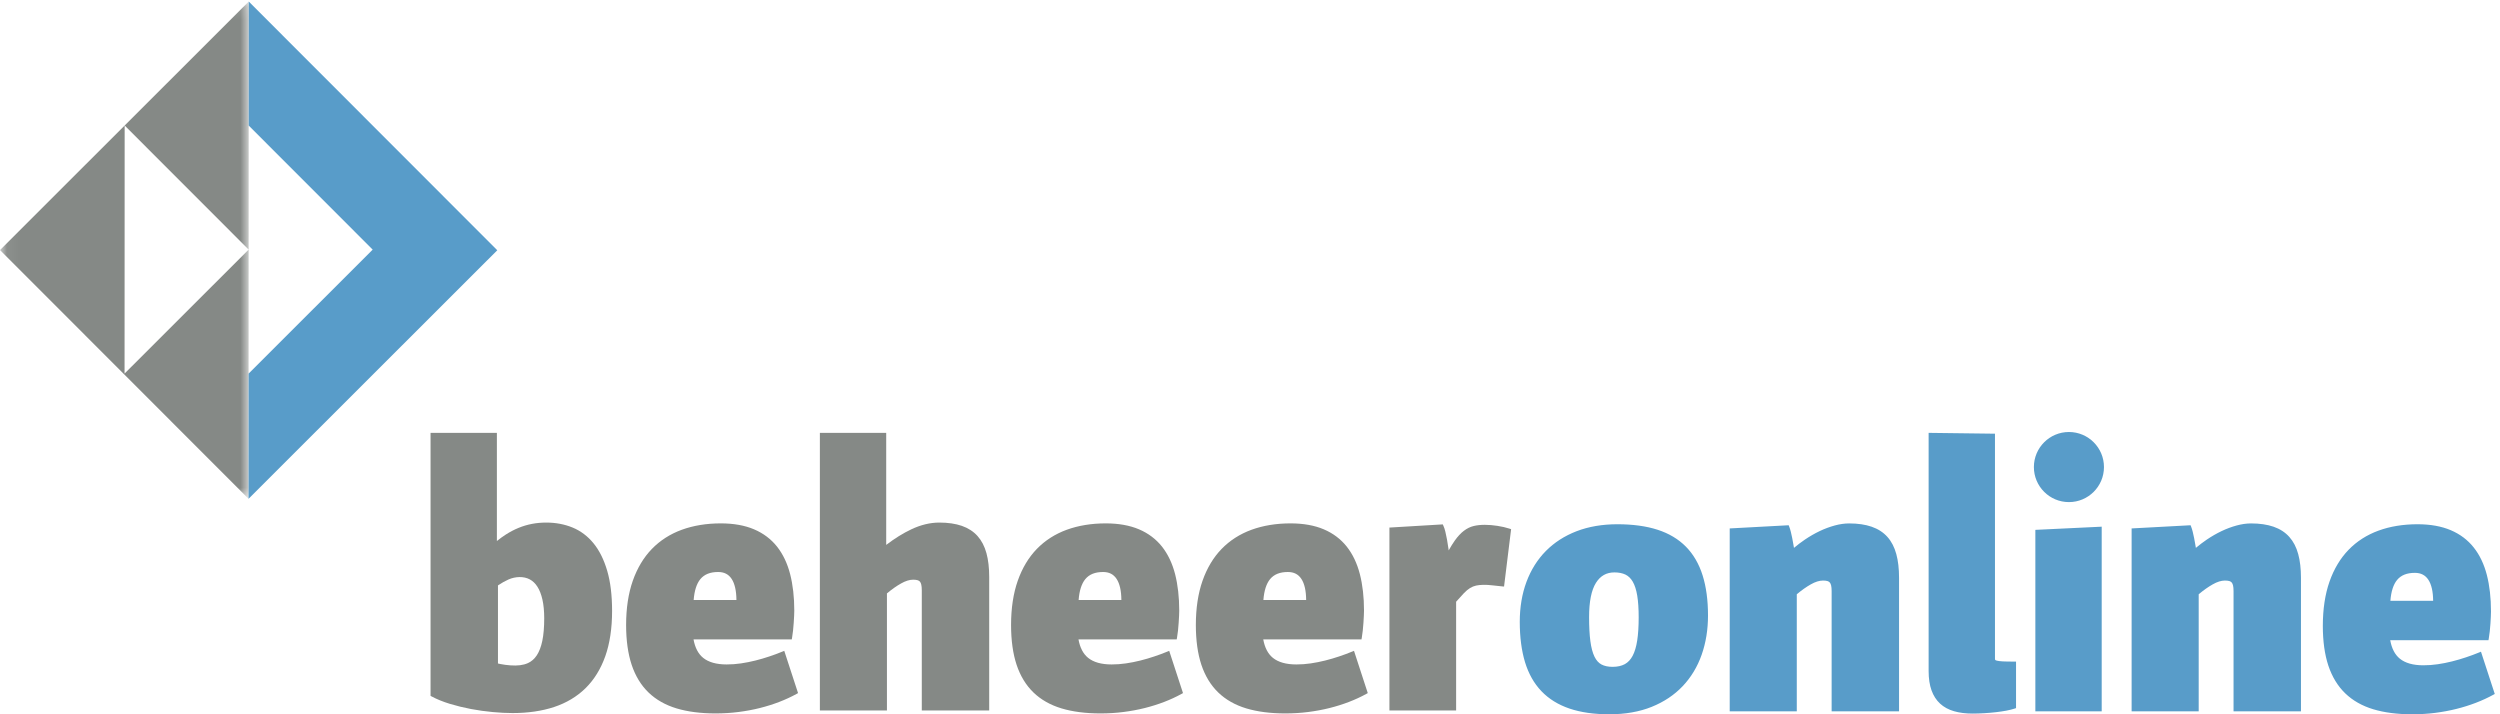 <?xml version="1.0" encoding="UTF-8"?>
<svg width="182px" height="52px" viewBox="0 0 182 52" version="1.1" xmlns="http://www.w3.org/2000/svg" xmlns:xlink="http://www.w3.org/1999/xlink">
    <!-- Generator: Sketch 40.3 (33839) - http://www.bohemiancoding.com/sketch -->
    <title>Untitled</title>
    <desc>Created with Sketch.</desc>
    <defs>
        <polygon id="path-1" points="9.085 0.111 0.06 0.111 0.06 36.313 18.109 36.313 18.109 0.111 9.085 0.111"></polygon>
    </defs>
    <g id="Page-1" stroke="none" stroke-width="1" fill="none" fill-rule="evenodd">
        <g id="Logo-Beheeronline-lichtblauw-(liggend)">
            <g id="Group-3">
                <mask id="mask-2" fill="white">
                    <use xlink:href="#path-1"></use>
                </mask>
                <g id="Clip-2"></g>
                <polyline id="Fill-1" fill="#858986" mask="url(#mask-2)" points="9.075 9.137 18.101 18.17 9.068 27.196 9.075 9.137 0 18.205 18.094 36.313 18.109 0.111 9.075 9.137"></polyline>
            </g>
            <polyline id="Fill-4" fill="#589CC9" points="18.094 36.313 36.202 18.219 18.109 0.111 18.105 9.14 27.131 18.173 18.098 27.2 18.094 36.313"></polyline>
            <path d="M150.618,31.45 C149.209,31.45 148.067,32.593 148.067,34.002 C148.067,35.411 149.209,36.553 150.618,36.553 C152.027,36.553 153.169,35.411 153.169,34.002 C153.169,32.593 152.027,31.45 150.618,31.45 L150.618,31.45 Z M148.174,51.783 L153.004,51.783 L153.004,38.342 L148.174,38.574 L148.174,51.783 L148.174,51.783 Z M166.662,39.088 C166.366,38.756 165.981,38.506 165.516,38.345 C165.061,38.187 164.51,38.105 163.877,38.105 C163.544,38.105 163.19,38.156 162.824,38.256 C162.462,38.355 162.095,38.491 161.733,38.663 C161.372,38.835 161.012,39.042 160.659,39.28 C160.38,39.47 160.112,39.672 159.86,39.885 L159.822,39.665 C159.793,39.498 159.763,39.334 159.733,39.175 C159.7,39.015 159.668,38.862 159.632,38.72 C159.595,38.57 159.556,38.446 159.514,38.339 L159.474,38.238 L155.324,38.462 L155.182,38.469 L155.182,51.783 L160.065,51.783 L160.065,43.263 C160.418,42.967 160.762,42.724 161.087,42.541 C161.411,42.356 161.709,42.264 161.973,42.264 C162.107,42.264 162.217,42.276 162.301,42.302 C162.372,42.325 162.428,42.359 162.469,42.407 C162.512,42.459 162.545,42.531 162.566,42.624 C162.59,42.73 162.602,42.866 162.602,43.028 L162.602,51.783 L167.51,51.783 L167.51,42.061 C167.51,41.403 167.443,40.823 167.31,40.337 C167.175,39.837 166.957,39.417 166.662,39.088 L166.662,39.088 Z M174.508,42.221 C174.797,41.873 175.221,41.704 175.802,41.704 C176.239,41.704 176.56,41.867 176.783,42.205 C177.011,42.549 177.128,43.064 177.133,43.74 L174.02,43.74 C174.072,43.061 174.237,42.55 174.508,42.221 L174.508,42.221 Z M180.615,47.443 L180.464,47.505 C180.174,47.625 179.859,47.742 179.527,47.852 C179.199,47.963 178.859,48.062 178.513,48.149 C178.172,48.235 177.82,48.306 177.466,48.357 C177.115,48.409 176.763,48.434 176.421,48.434 C175.68,48.434 175.103,48.272 174.708,47.952 C174.35,47.661 174.115,47.209 174.008,46.608 L181.161,46.608 L181.183,46.484 C181.21,46.333 181.234,46.16 181.254,45.967 C181.274,45.776 181.29,45.589 181.304,45.402 C181.317,45.217 181.326,45.045 181.333,44.889 C181.341,44.729 181.344,44.606 181.344,44.517 C181.344,43.529 181.242,42.636 181.043,41.859 C180.84,41.072 180.518,40.397 180.086,39.855 C179.652,39.306 179.087,38.882 178.411,38.596 C177.741,38.311 176.928,38.165 175.993,38.165 C174.953,38.165 173.998,38.321 173.157,38.629 C172.31,38.938 171.576,39.407 170.978,40.024 C170.379,40.641 169.911,41.421 169.587,42.344 C169.266,43.26 169.102,44.344 169.102,45.563 C169.102,46.683 169.238,47.656 169.504,48.458 C169.776,49.271 170.188,49.949 170.731,50.473 C171.274,50.998 171.961,51.39 172.777,51.635 C173.58,51.877 174.534,52 175.612,52 C176.186,52 176.747,51.965 177.28,51.897 C177.822,51.827 178.345,51.73 178.833,51.607 C179.325,51.484 179.803,51.334 180.253,51.16 C180.699,50.989 181.121,50.794 181.51,50.58 L181.619,50.52 L180.615,47.443 L180.615,47.443 Z M145.8,48.149 C145.605,48.138 145.459,48.119 145.366,48.095 C145.279,48.071 145.256,48.048 145.255,48.048 C145.24,48.023 145.234,47.985 145.234,47.939 L145.234,31.573 L145.232,31.573 L140.404,31.512 L140.404,48.854 C140.404,49.396 140.475,49.866 140.614,50.255 C140.755,50.648 140.966,50.976 141.24,51.226 C141.514,51.478 141.855,51.662 142.254,51.777 C142.648,51.891 143.101,51.948 143.602,51.948 C143.877,51.948 144.161,51.938 144.453,51.921 C144.746,51.903 145.029,51.879 145.301,51.848 C145.573,51.816 145.829,51.779 146.066,51.734 L146.067,51.734 C146.298,51.69 146.5,51.64 146.665,51.585 L146.768,51.55 L146.768,48.164 L146.617,48.164 C146.274,48.164 146.001,48.16 145.8,48.149 L145.8,48.149 Z M119.189,46.627 C119.119,47.082 119.007,47.458 118.856,47.744 C118.71,48.019 118.519,48.223 118.285,48.351 C118.047,48.48 117.748,48.546 117.399,48.546 C117.073,48.546 116.801,48.488 116.587,48.374 C116.377,48.262 116.211,48.075 116.078,47.805 C115.942,47.523 115.841,47.146 115.78,46.683 C115.717,46.206 115.686,45.612 115.686,44.918 C115.686,43.794 115.854,42.957 116.186,42.431 C116.508,41.919 116.948,41.671 117.531,41.671 C117.843,41.671 118.114,41.725 118.334,41.83 C118.546,41.933 118.725,42.106 118.865,42.347 C119.011,42.598 119.12,42.937 119.189,43.352 C119.26,43.783 119.296,44.318 119.296,44.944 C119.296,45.593 119.26,46.158 119.189,46.627 L119.189,46.627 Z M122.737,39.8 C122.192,39.247 121.496,38.831 120.667,38.564 C119.849,38.3 118.866,38.165 117.747,38.165 C116.65,38.165 115.651,38.336 114.778,38.672 C113.901,39.01 113.147,39.495 112.536,40.115 C111.923,40.737 111.449,41.493 111.126,42.363 C110.803,43.233 110.639,44.21 110.639,45.267 C110.639,46.382 110.768,47.37 111.021,48.204 C111.277,49.045 111.678,49.757 112.215,50.317 C112.75,50.879 113.438,51.305 114.26,51.584 C115.073,51.86 116.046,52 117.156,52 C118.316,52 119.355,51.817 120.242,51.459 C121.134,51.1 121.894,50.593 122.5,49.952 C123.108,49.312 123.572,48.543 123.88,47.667 C124.187,46.795 124.343,45.834 124.343,44.812 C124.343,43.696 124.211,42.712 123.95,41.888 C123.689,41.055 123.28,40.352 122.737,39.8 L122.737,39.8 Z M137.404,39.088 C137.108,38.756 136.722,38.506 136.257,38.345 C135.802,38.187 135.251,38.105 134.618,38.105 C134.285,38.105 133.931,38.156 133.566,38.256 C133.203,38.355 132.836,38.491 132.474,38.663 C132.114,38.835 131.753,39.042 131.401,39.28 C131.121,39.47 130.853,39.672 130.601,39.885 L130.563,39.665 C130.534,39.498 130.504,39.334 130.474,39.175 C130.442,39.015 130.409,38.862 130.373,38.72 C130.336,38.57 130.297,38.446 130.255,38.339 L130.215,38.238 L126.066,38.462 L125.923,38.469 L125.923,51.783 L130.806,51.783 L130.806,43.263 C131.159,42.967 131.503,42.724 131.828,42.541 C132.153,42.356 132.45,42.264 132.714,42.264 C132.848,42.264 132.958,42.276 133.042,42.302 C133.114,42.325 133.169,42.359 133.21,42.407 C133.253,42.459 133.286,42.531 133.307,42.624 C133.331,42.73 133.343,42.866 133.343,43.028 L133.343,51.783 L138.251,51.783 L138.251,42.061 C138.251,41.403 138.184,40.823 138.051,40.337 C137.916,39.837 137.699,39.417 137.404,39.088 L137.404,39.088 Z" id="Fill-5" fill="#589CC9"></path>
            <path d="M50.988,42.158 C51.277,41.811 51.7,41.642 52.282,41.642 C52.719,41.642 53.04,41.805 53.263,42.143 C53.489,42.486 53.607,43.002 53.612,43.678 L50.499,43.678 C50.551,42.998 50.715,42.487 50.988,42.158 L50.988,42.158 Z M56.945,47.442 C56.648,47.565 56.332,47.682 56.006,47.79 C55.683,47.899 55.343,47.999 54.993,48.087 C54.651,48.173 54.299,48.243 53.945,48.295 C53.595,48.347 53.243,48.372 52.9,48.372 C52.159,48.372 51.582,48.21 51.188,47.89 C50.83,47.599 50.596,47.146 50.488,46.546 L57.641,46.546 L57.663,46.422 C57.69,46.271 57.713,46.098 57.734,45.904 C57.754,45.714 57.77,45.525 57.783,45.34 C57.797,45.154 57.807,44.982 57.813,44.826 C57.82,44.667 57.824,44.544 57.824,44.454 C57.824,43.47 57.722,42.575 57.522,41.797 C57.321,41.013 56.999,40.338 56.566,39.791 C56.13,39.242 55.566,38.819 54.891,38.533 C54.221,38.248 53.408,38.102 52.472,38.102 C51.433,38.102 50.479,38.259 49.636,38.566 C48.789,38.875 48.055,39.345 47.457,39.962 C46.859,40.577 46.392,41.357 46.067,42.281 C45.745,43.199 45.581,44.282 45.581,45.501 C45.581,46.617 45.717,47.591 45.984,48.396 C46.254,49.207 46.666,49.885 47.21,50.41 C47.754,50.937 48.443,51.327 49.256,51.572 C50.059,51.814 51.013,51.937 52.091,51.937 C52.666,51.937 53.227,51.902 53.759,51.834 C54.3,51.765 54.822,51.668 55.314,51.545 C55.807,51.421 56.284,51.271 56.733,51.098 C57.176,50.928 57.598,50.732 57.989,50.518 L58.098,50.457 L57.094,47.381 L56.945,47.442 L56.945,47.442 Z" id="Fill-6" fill="#858986"></path>
            <path d="M39.481,46.652 C39.391,47.084 39.255,47.44 39.078,47.709 C38.906,47.969 38.69,48.158 38.433,48.273 C38.091,48.429 37.673,48.476 37.153,48.438 C37.029,48.43 36.907,48.417 36.785,48.4 C36.662,48.383 36.546,48.364 36.433,48.342 C36.368,48.33 36.308,48.316 36.252,48.303 L36.252,42.617 C36.521,42.437 36.782,42.29 37.028,42.182 C37.521,41.967 38.129,41.94 38.575,42.183 C38.789,42.299 38.969,42.472 39.123,42.711 C39.28,42.956 39.403,43.271 39.488,43.648 C39.575,44.032 39.619,44.494 39.619,45.019 C39.619,45.662 39.572,46.212 39.481,46.652 L39.481,46.652 Z M43.21,39.554 C42.784,39.031 42.269,38.645 41.68,38.403 C41.095,38.164 40.452,38.043 39.769,38.043 C39.409,38.043 39.059,38.075 38.73,38.138 C38.4,38.201 38.073,38.298 37.758,38.427 C37.445,38.554 37.133,38.717 36.831,38.91 C36.615,39.049 36.394,39.208 36.173,39.386 L36.173,31.511 L36.166,31.511 L31.344,31.512 L31.344,50.659 L31.423,50.701 C31.809,50.908 32.256,51.089 32.751,51.24 C33.243,51.39 33.76,51.516 34.287,51.616 C34.814,51.715 35.346,51.79 35.867,51.838 C36.384,51.886 36.872,51.911 37.32,51.911 C38.437,51.911 39.453,51.763 40.34,51.47 C41.234,51.173 42.003,50.713 42.626,50.101 C43.25,49.487 43.734,48.705 44.065,47.773 C44.393,46.846 44.56,45.738 44.56,44.48 C44.56,43.344 44.441,42.359 44.205,41.555 C43.968,40.744 43.633,40.071 43.21,39.554 L43.21,39.554 Z" id="Fill-7" fill="#858986"></path>
            <path d="M92.464,42.158 C92.752,41.811 93.176,41.642 93.758,41.642 C94.196,41.642 94.516,41.805 94.739,42.143 C94.966,42.486 95.083,43.002 95.088,43.678 L91.975,43.678 C92.027,42.998 92.192,42.487 92.464,42.158 L92.464,42.158 Z M98.421,47.442 C98.123,47.565 97.808,47.682 97.482,47.79 C97.159,47.899 96.819,47.999 96.469,48.087 C96.127,48.173 95.775,48.243 95.421,48.295 C95.071,48.347 94.719,48.372 94.376,48.372 C93.634,48.372 93.059,48.21 92.664,47.89 C92.306,47.599 92.072,47.146 91.964,46.546 L99.117,46.546 L99.139,46.422 C99.166,46.271 99.189,46.098 99.21,45.904 C99.23,45.714 99.246,45.525 99.259,45.34 C99.273,45.154 99.283,44.982 99.288,44.826 C99.296,44.667 99.3,44.544 99.3,44.454 C99.3,43.47 99.199,42.575 98.998,41.797 C98.797,41.013 98.475,40.338 98.042,39.791 C97.606,39.242 97.042,38.819 96.367,38.533 C95.698,38.248 94.883,38.102 93.949,38.102 C92.909,38.102 91.954,38.259 91.113,38.566 C90.265,38.875 89.532,39.345 88.933,39.962 C88.336,40.577 87.868,41.357 87.544,42.281 C87.221,43.199 87.058,44.282 87.058,45.501 C87.058,46.617 87.193,47.591 87.46,48.396 C87.73,49.207 88.143,49.885 88.686,50.41 C89.231,50.937 89.919,51.327 90.733,51.572 C91.536,51.814 92.49,51.937 93.567,51.937 C94.142,51.937 94.703,51.902 95.236,51.834 C95.776,51.765 96.299,51.668 96.789,51.545 C97.284,51.421 97.761,51.271 98.209,51.098 C98.652,50.928 99.075,50.732 99.465,50.518 L99.574,50.457 L98.571,47.381 L98.421,47.442 L98.421,47.442 Z" id="Fill-8" fill="#858986"></path>
            <path d="M71.166,39.025 C70.87,38.693 70.484,38.443 70.021,38.282 C69.565,38.124 69.013,38.043 68.382,38.043 C67.717,38.043 67.031,38.209 66.342,38.535 C65.742,38.819 65.129,39.2 64.516,39.669 L64.516,31.511 L64.513,31.511 L59.687,31.512 L59.687,51.721 L64.569,51.721 L64.569,43.2 C64.922,42.904 65.265,42.661 65.592,42.479 C65.916,42.294 66.214,42.201 66.477,42.201 C66.61,42.201 66.721,42.214 66.804,42.24 C66.877,42.263 66.932,42.297 66.972,42.344 C67.016,42.396 67.049,42.47 67.069,42.562 C67.094,42.668 67.106,42.804 67.106,42.966 L67.106,51.721 L72.014,51.721 L72.014,41.998 C72.014,41.341 71.947,40.761 71.814,40.274 C71.679,39.774 71.461,39.355 71.166,39.025" id="Fill-9" fill="#858986"></path>
            <path d="M109.891,38.485 C109.628,38.399 109.331,38.331 109.01,38.282 C108.388,38.187 107.774,38.173 107.279,38.295 C107.032,38.355 106.794,38.472 106.569,38.644 C106.345,38.813 106.124,39.051 105.911,39.351 C105.77,39.55 105.62,39.791 105.464,40.069 C105.458,40.021 105.451,39.973 105.445,39.924 C105.414,39.702 105.38,39.487 105.342,39.278 C105.303,39.069 105.264,38.878 105.221,38.704 C105.179,38.529 105.13,38.382 105.076,38.268 L105.033,38.175 L101.15,38.407 L101.15,51.721 L106.006,51.721 L106.006,43.806 C106.225,43.556 106.411,43.35 106.567,43.188 C106.721,43.027 106.872,42.9 107.017,42.811 C107.16,42.723 107.311,42.662 107.464,42.629 C107.755,42.567 108.178,42.556 108.636,42.612 C108.839,42.636 109.076,42.661 109.35,42.688 L109.495,42.701 L110.009,38.523 L109.891,38.485" id="Fill-10" fill="#858986"></path>
            <path d="M79.013,42.158 C79.301,41.811 79.724,41.642 80.306,41.642 C80.743,41.642 81.064,41.805 81.287,42.143 C81.514,42.486 81.632,43.002 81.636,43.678 L78.524,43.678 C78.575,42.998 78.74,42.487 79.013,42.158 L79.013,42.158 Z M84.969,47.442 C84.672,47.565 84.356,47.682 84.03,47.79 C83.708,47.899 83.367,47.999 83.018,48.087 C82.675,48.173 82.323,48.243 81.969,48.295 C81.619,48.347 81.267,48.372 80.925,48.372 C80.183,48.372 79.607,48.21 79.213,47.89 C78.855,47.599 78.62,47.146 78.513,46.546 L85.665,46.546 L85.687,46.422 C85.715,46.271 85.738,46.098 85.759,45.904 C85.778,45.714 85.795,45.525 85.807,45.34 C85.822,45.154 85.831,44.982 85.837,44.826 C85.844,44.667 85.848,44.544 85.848,44.454 C85.848,43.47 85.746,42.575 85.547,41.797 C85.345,41.013 85.024,40.338 84.591,39.791 C84.154,39.242 83.591,38.819 82.916,38.533 C82.245,38.248 81.432,38.102 80.497,38.102 C79.457,38.102 78.503,38.259 77.66,38.566 C76.813,38.875 76.08,39.345 75.481,39.962 C74.884,40.577 74.416,41.357 74.092,42.281 C73.769,43.199 73.606,44.282 73.606,45.501 C73.606,46.617 73.741,47.591 74.008,48.396 C74.278,49.207 74.691,49.885 75.234,50.41 C75.779,50.937 76.467,51.327 77.281,51.572 C78.084,51.814 79.037,51.937 80.115,51.937 C80.69,51.937 81.252,51.902 81.784,51.834 C82.324,51.765 82.847,51.668 83.338,51.545 C83.831,51.421 84.309,51.271 84.758,51.098 C85.2,50.928 85.623,50.732 86.013,50.518 L86.122,50.457 L85.118,47.381 L84.969,47.442 L84.969,47.442 Z" id="Fill-11" fill="#858986"></path>
        </g>
    </g>
</svg>